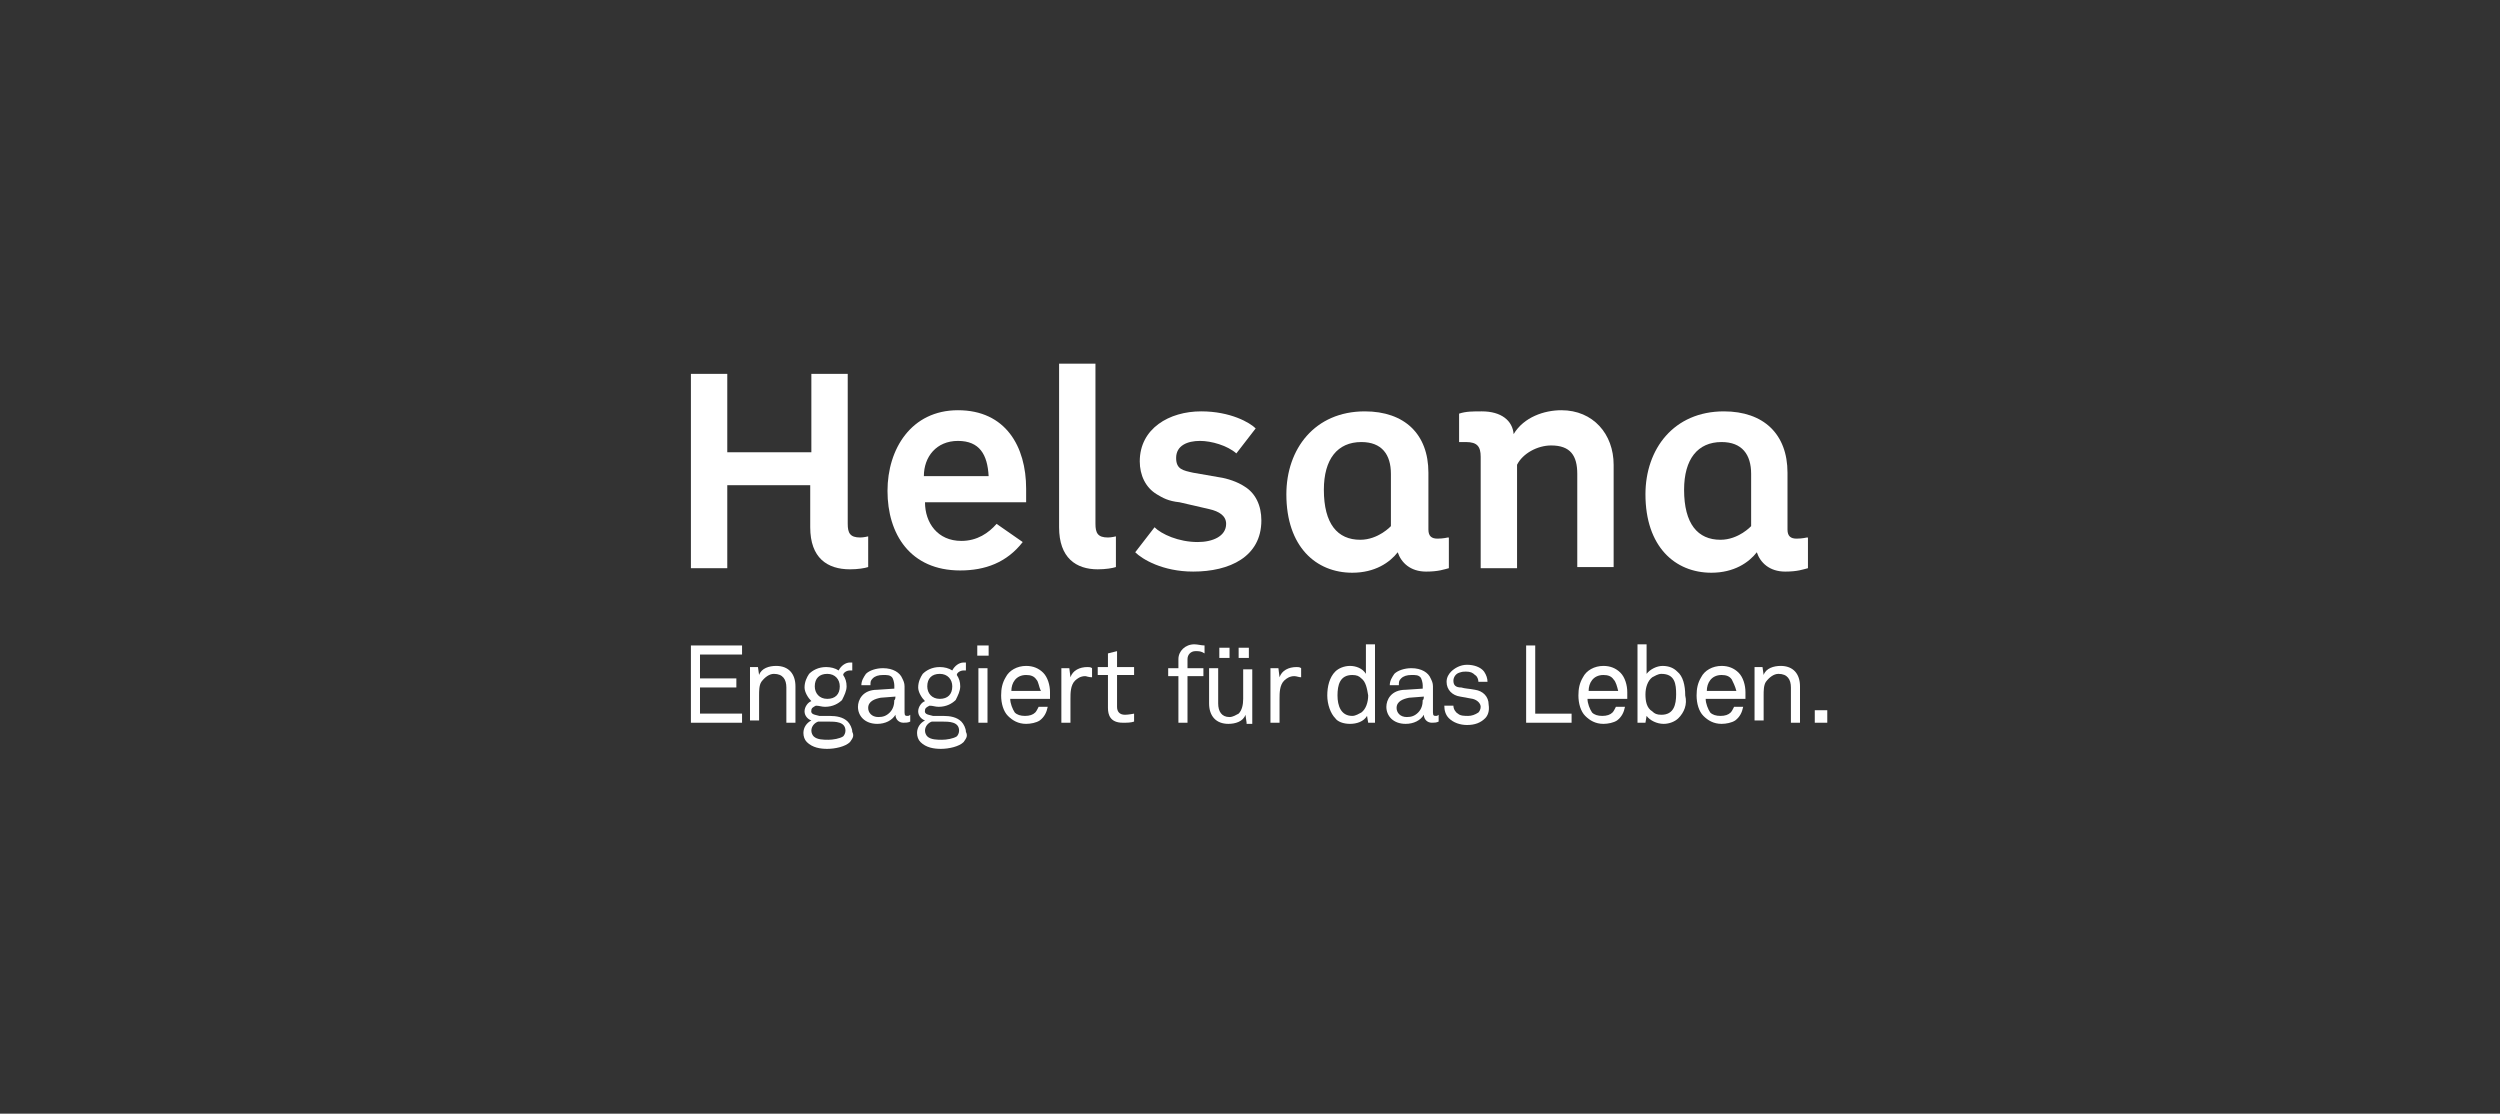 <?xml version="1.0" encoding="utf-8"?>
<!-- Generator: Adobe Illustrator 21.1.0, SVG Export Plug-In . SVG Version: 6.00 Build 0)  -->
<!DOCTYPE svg PUBLIC "-//W3C//DTD SVG 1.1//EN" "http://www.w3.org/Graphics/SVG/1.1/DTD/svg11.dtd">
<svg version="1.1" id="Layer_1" xmlns="http://www.w3.org/2000/svg" xmlns:xlink="http://www.w3.org/1999/xlink" x="0px" y="0px"
	 viewBox="0 0 220 98" style="enable-background:new 0 0 220 98;" xml:space="preserve">
<rect x="0" y="0" width="220" height="98" fill="#333333" stroke="none"/>
<style type="text/css">
	.st0{fill:#FFFFFF;}
</style>
<g id="DE">
	<g>
		<g>
			<path class="st0" d="M60.8,63.6v-6.8h4.5v0.8h-3.7v2.1h3.2v0.8h-3.2v2.3h3.7v0.8C65.3,63.6,60.8,63.6,60.8,63.6z"/>
			<path class="st0" d="M69.2,63.6v-3.1c0-0.7-0.3-1.2-1.1-1.2c-0.4,0-0.8,0.3-1.1,0.7c-0.2,0.3-0.2,0.8-0.2,1.2v2.2H66v-4.7h0.7
				l0.1,0.7c0.2-0.6,0.9-0.8,1.5-0.8c1.1,0,1.7,0.7,1.7,1.8v3.2L69.2,63.6L69.2,63.6z"/>
			<path class="st0" d="M74.8,65.3c-0.4,0.4-1.3,0.6-2,0.6c-0.6,0-1.3-0.1-1.8-0.6c-0.2-0.2-0.3-0.5-0.3-0.8c0-0.5,0.3-0.9,0.7-1.1
				c-0.3-0.1-0.6-0.4-0.6-0.8c0-0.4,0.3-0.8,0.6-0.9c-0.3-0.3-0.6-0.8-0.6-1.2c0-0.5,0.2-0.9,0.4-1.2c0.3-0.3,0.8-0.6,1.5-0.6
				c0.4,0,0.8,0.1,1.1,0.3c0.2-0.4,0.6-0.7,1-0.7c0.1,0,0.2,0,0.2,0V59c-0.1,0-0.1,0-0.2,0c-0.3,0-0.6,0.2-0.6,0.4
				c0.2,0.3,0.3,0.6,0.3,1c0,0.4-0.2,0.8-0.4,1.2c-0.3,0.3-0.8,0.6-1.5,0.6c-0.3,0-0.5-0.1-0.8-0.1c-0.2,0.1-0.4,0.2-0.4,0.4
				c-0.1,0.4,0.4,0.4,0.7,0.5c0.3,0,0.9,0,0.9,0c0.6,0,1.2,0.1,1.6,0.5c0.2,0.2,0.4,0.6,0.4,0.9C75.2,64.8,75,65,74.8,65.3z
				 M72.9,63.5H72c-0.3,0.1-0.6,0.4-0.6,0.8c0,0.2,0.1,0.4,0.2,0.5c0.3,0.3,0.9,0.3,1.3,0.3c0.4,0,1-0.1,1.3-0.3
				c0.1-0.1,0.2-0.3,0.2-0.5C74.4,63.5,73.5,63.5,72.9,63.5z M72.8,59.3c-0.7,0-1.1,0.4-1.1,1.1c0,0.6,0.4,1.1,1.1,1.1
				c0.7,0,1.1-0.4,1.1-1.1C73.9,59.8,73.5,59.3,72.8,59.3z"/>
			<path class="st0" d="M79.5,63.6c-0.4,0-0.7-0.3-0.7-0.7l0,0c-0.3,0.5-0.9,0.8-1.6,0.8c-1.1,0-1.7-0.7-1.7-1.5
				c0-0.6,0.4-1.5,1.7-1.5l1.5-0.1v-0.3c0-0.2-0.1-0.6-0.2-0.7c-0.2-0.2-0.4-0.2-0.8-0.2c-0.4,0-0.7,0.1-0.9,0.3
				c-0.2,0.2-0.2,0.3-0.2,0.6h-0.8c0-0.4,0.2-0.7,0.4-1c0.3-0.3,0.9-0.5,1.5-0.5c0.9,0,1.5,0.4,1.7,0.9c0.1,0.2,0.2,0.4,0.2,0.7v2.3
				c0,0.3,0.1,0.3,0.3,0.3c0.1,0,0.2-0.1,0.2-0.1v0.6C79.9,63.6,79.7,63.6,79.5,63.6z M78.8,61.3l-1.3,0.1c-0.5,0.1-1.1,0.3-1.1,0.9
				c0,0.4,0.3,0.8,0.9,0.8c0.4,0,0.7-0.1,1-0.4c0.3-0.3,0.4-0.7,0.4-1.1C78.8,61.6,78.8,61.3,78.8,61.3z"/>
			<path class="st0" d="M84.8,65.3c-0.4,0.4-1.3,0.6-2,0.6c-0.6,0-1.3-0.1-1.8-0.6c-0.2-0.2-0.3-0.5-0.3-0.8c0-0.5,0.3-0.9,0.7-1.1
				c-0.3-0.1-0.6-0.4-0.6-0.8c0-0.4,0.3-0.8,0.6-0.9c-0.3-0.3-0.6-0.8-0.6-1.2c0-0.5,0.2-0.9,0.4-1.2c0.3-0.3,0.8-0.6,1.5-0.6
				c0.4,0,0.8,0.1,1.1,0.3c0.2-0.4,0.6-0.7,1-0.7c0.1,0,0.2,0,0.2,0V59c-0.1,0-0.1,0-0.2,0c-0.3,0-0.6,0.2-0.6,0.4
				c0.2,0.3,0.3,0.6,0.3,1c0,0.4-0.2,0.8-0.4,1.2c-0.3,0.3-0.8,0.6-1.5,0.6c-0.3,0-0.5-0.1-0.8-0.1c-0.2,0.1-0.4,0.2-0.4,0.4
				c-0.1,0.4,0.4,0.4,0.7,0.5c0.3,0,0.9,0,0.9,0c0.6,0,1.2,0.1,1.6,0.5c0.2,0.2,0.4,0.6,0.4,0.9C85.2,64.8,85,65,84.8,65.3z
				 M82.9,63.5H82c-0.3,0.1-0.6,0.4-0.6,0.8c0,0.2,0.1,0.4,0.2,0.5c0.3,0.3,0.9,0.3,1.3,0.3s1-0.1,1.3-0.3c0.1-0.1,0.2-0.3,0.2-0.5
				C84.4,63.5,83.5,63.5,82.9,63.5z M82.7,59.3c-0.7,0-1.1,0.4-1.1,1.1c0,0.6,0.4,1.1,1.1,1.1c0.7,0,1.1-0.4,1.1-1.1
				C83.8,59.8,83.4,59.3,82.7,59.3z"/>
			<path class="st0" d="M86,57.7v-0.9H87v0.9H86z M86.1,63.6v-4.8h0.8v4.8H86.1z"/>
			<path class="st0" d="M92.3,61.5h-3.4c0,0.4,0.2,0.9,0.4,1.2c0.2,0.2,0.5,0.3,0.9,0.3s0.7-0.1,0.9-0.3c0.1-0.1,0.2-0.3,0.3-0.5
				h0.8c-0.1,0.5-0.3,0.9-0.7,1.2c-0.3,0.2-0.8,0.3-1.2,0.3c-0.7,0-1.2-0.3-1.6-0.7c-0.4-0.4-0.6-1.1-0.6-1.8c0-0.6,0.1-1.1,0.4-1.6
				c0.3-0.6,1-1,1.8-1c0.6,0,1.1,0.2,1.5,0.6c0.4,0.4,0.6,1.1,0.6,1.7V61.5z M91.2,59.8c-0.2-0.3-0.5-0.4-0.9-0.4
				c-0.9,0-1.3,0.7-1.3,1.4h2.6C91.4,60.4,91.4,60,91.2,59.8z"/>
			<path class="st0" d="M95.5,59.5c-0.4,0-0.7,0.2-0.9,0.4c-0.4,0.4-0.4,1.1-0.4,1.6v2.1h-0.8v-4.8h0.7l0.1,0.8
				c0.2-0.6,0.8-0.9,1.5-0.9c0.1,0,0.3,0,0.4,0.1v0.8C95.8,59.6,95.6,59.5,95.5,59.5z"/>
			<path class="st0" d="M98.8,63.6c-1.1,0-1.3-0.7-1.3-1.3v-2.9h-0.9v-0.7h0.9v-1.2l0.8-0.2v1.4h1.5v0.7h-1.5v2.8
				c0,0.4,0.2,0.7,0.7,0.7c0.3,0,0.8-0.1,0.8-0.1v0.7C99.5,63.6,99.2,63.6,98.8,63.6z"/>
			<path class="st0" d="M105.2,57.3c-0.4,0-0.7,0.3-0.7,0.7v0.8h1.4v0.7h-1.4v4.1h-0.8v-4.1h-0.9v-0.7h0.9v-0.8
				c0-0.7,0.6-1.3,1.4-1.3c0.3,0,0.6,0.1,0.9,0.1v0.7C105.7,57.3,105.5,57.3,105.2,57.3z"/>
			<path class="st0" d="M109.7,63.6l-0.1-0.7c-0.2,0.6-0.9,0.8-1.5,0.8c-1.1,0-1.7-0.7-1.7-1.8v-3.1h0.8v3.1c0,0.7,0.3,1.2,1,1.2
				c0.3,0,0.6-0.2,0.8-0.3c0.3-0.3,0.4-0.8,0.4-1.3v-2.6h0.8v4.8H109.7z M107.3,57.9V57h0.9v0.9H107.3z M109,57.9V57h0.9v0.9H109z"
				/>
			<path class="st0" d="M113.9,59.5c-0.4,0-0.7,0.2-0.9,0.4c-0.4,0.4-0.4,1.1-0.4,1.6v2.1h-0.8v-4.8h0.7l0.1,0.8
				c0.2-0.6,0.8-0.9,1.5-0.9c0.1,0,0.3,0,0.4,0.1v0.8C114.3,59.6,114.1,59.5,113.9,59.5z"/>
			<path class="st0" d="M120.4,63.6l-0.1-0.6c-0.3,0.5-0.9,0.7-1.5,0.7c-0.6,0-1.1-0.2-1.3-0.5c-0.4-0.4-0.7-1.2-0.7-2
				c0-0.8,0.2-1.6,0.7-2.1c0.3-0.3,0.8-0.5,1.3-0.5c0.5,0,1.1,0.2,1.4,0.7v-2.6h0.8v6.9L120.4,63.6L120.4,63.6z M119.8,59.7
				c-0.2-0.2-0.4-0.3-0.8-0.3c-1.1,0-1.3,0.9-1.3,1.8s0.3,1.8,1.3,1.8c0.3,0,0.6-0.2,0.8-0.3c0.4-0.3,0.6-0.9,0.6-1.5
				C120.3,60.6,120.2,60,119.8,59.7z"/>
			<path class="st0" d="M126,63.6c-0.4,0-0.7-0.3-0.7-0.7l0,0c-0.3,0.5-0.9,0.8-1.6,0.8c-1.1,0-1.7-0.7-1.7-1.5
				c0-0.6,0.4-1.5,1.7-1.5l1.5-0.1v-0.3c0-0.2-0.1-0.6-0.2-0.7c-0.2-0.2-0.4-0.2-0.8-0.2c-0.4,0-0.7,0.1-0.9,0.3
				c-0.2,0.2-0.2,0.3-0.2,0.6h-0.8c0-0.4,0.2-0.7,0.4-1c0.3-0.3,0.9-0.5,1.5-0.5c0.9,0,1.5,0.4,1.7,0.9c0.1,0.2,0.2,0.4,0.2,0.7v2.3
				c0,0.3,0.1,0.3,0.3,0.3c0.1,0,0.2-0.1,0.2-0.1v0.6C126.4,63.6,126.2,63.6,126,63.6z M125.3,61.3l-1.3,0.1
				c-0.5,0.1-1.1,0.3-1.1,0.9c0,0.4,0.3,0.8,0.9,0.8c0.4,0,0.7-0.1,1-0.4c0.3-0.3,0.4-0.7,0.4-1.1C125.3,61.6,125.3,61.3,125.3,61.3
				z"/>
			<path class="st0" d="M130.7,63.2c-0.4,0.4-0.9,0.6-1.6,0.6c-0.6,0-1.2-0.2-1.6-0.6c-0.3-0.3-0.4-0.7-0.4-1.1h0.8
				c0,0.3,0.2,0.6,0.4,0.7c0.2,0.2,0.6,0.2,0.9,0.2c0.3,0,0.6-0.1,0.9-0.3c0.1-0.1,0.2-0.3,0.2-0.5c0-0.3-0.3-0.6-0.7-0.7l-1.1-0.2
				c-0.7-0.1-1.2-0.6-1.2-1.3c0-0.4,0.2-0.7,0.4-0.9c0.3-0.3,0.8-0.6,1.4-0.6c0.6,0,1.2,0.2,1.5,0.6c0.2,0.3,0.3,0.6,0.3,0.9h-0.8
				c0-0.2-0.1-0.5-0.3-0.6c-0.2-0.2-0.4-0.3-0.8-0.3c-0.2,0-0.3,0-0.6,0.1c-0.3,0.1-0.5,0.4-0.5,0.7c0,0.4,0.2,0.6,0.7,0.6
				c0.3,0.1,0.7,0.1,1.2,0.2c0.7,0.1,1.2,0.6,1.2,1.3C131.1,62.6,130.9,63,130.7,63.2z"/>
			<path class="st0" d="M134.3,63.6v-6.8h0.8v6h3.2v0.8C138.4,63.6,134.3,63.6,134.3,63.6z"/>
			<path class="st0" d="M143.1,61.5h-3.4c0,0.4,0.2,0.9,0.4,1.2c0.2,0.2,0.5,0.3,0.9,0.3s0.7-0.1,0.9-0.3c0.1-0.1,0.2-0.3,0.3-0.5
				h0.8c-0.1,0.5-0.3,0.9-0.7,1.2c-0.3,0.2-0.8,0.3-1.2,0.3c-0.7,0-1.2-0.3-1.6-0.7c-0.4-0.4-0.6-1.1-0.6-1.8c0-0.6,0.1-1.1,0.4-1.6
				c0.3-0.6,1-1,1.8-1c0.6,0,1.1,0.2,1.5,0.6c0.4,0.4,0.6,1.1,0.6,1.7V61.5z M142,59.8c-0.2-0.3-0.5-0.4-0.9-0.4
				c-0.9,0-1.3,0.7-1.3,1.4h2.6C142.3,60.4,142.2,60,142,59.8z"/>
			<path class="st0" d="M147.7,63.2c-0.3,0.3-0.8,0.5-1.3,0.5c-0.6,0-1.2-0.3-1.5-0.7l-0.1,0.6h-0.7v-6.9h0.8v2.6
				c0.3-0.4,0.9-0.7,1.4-0.7c0.6,0,1,0.2,1.3,0.5c0.5,0.4,0.7,1.2,0.7,2.1C148.5,62,148.2,62.7,147.7,63.2z M146.2,59.3
				c-0.3,0-0.6,0.2-0.8,0.3c-0.4,0.3-0.6,0.9-0.6,1.5c0,0.6,0.1,1.2,0.6,1.5c0.2,0.2,0.4,0.3,0.8,0.3c1.1,0,1.3-0.9,1.3-1.8
				S147.4,59.3,146.2,59.3z"/>
			<path class="st0" d="M153.5,61.5h-3.4c0,0.4,0.2,0.9,0.4,1.2c0.2,0.2,0.5,0.3,0.9,0.3c0.4,0,0.7-0.1,0.9-0.3
				c0.1-0.1,0.2-0.3,0.3-0.5h0.8c-0.1,0.5-0.3,0.9-0.7,1.2c-0.3,0.2-0.8,0.3-1.2,0.3c-0.7,0-1.2-0.3-1.6-0.7
				c-0.4-0.4-0.6-1.1-0.6-1.8c0-0.6,0.1-1.1,0.4-1.6c0.3-0.6,1-1,1.8-1c0.6,0,1.1,0.2,1.5,0.6c0.4,0.4,0.6,1.1,0.6,1.7V61.5z
				 M152.4,59.8c-0.2-0.3-0.5-0.4-0.9-0.4c-0.9,0-1.3,0.7-1.3,1.4h2.6C152.7,60.4,152.5,60,152.4,59.8z"/>
			<path class="st0" d="M157.6,63.6v-3.1c0-0.7-0.3-1.2-1.1-1.2c-0.4,0-0.8,0.3-1.1,0.7c-0.2,0.3-0.2,0.8-0.2,1.2v2.2h-0.8v-4.7h0.7
				l0.1,0.7c0.2-0.6,0.9-0.8,1.5-0.8c1.1,0,1.7,0.7,1.7,1.8v3.2L157.6,63.6L157.6,63.6z"/>
			<path class="st0" d="M159.7,63.6v-1.1h1.1v1.1H159.7z"/>
		</g>
		<g>
			<path class="st0" d="M71.3,46.4c0,2.7,1.5,3.7,3.5,3.7c0.7,0,1.3-0.1,1.6-0.2v-2.7c0,0-0.4,0.1-0.7,0.1c-0.9,0-1.1-0.4-1.1-1.2
				V32.9h-3.2v6.9H64v-6.9h-3.2V50H64v-7.3h7.3V46.4z"/>
			<path class="st0" d="M87,41.9h-5.7c0-1.7,1.1-3.1,3-3.1C86.2,38.8,86.9,40,87,41.9 M90.3,43c0-3.7-1.8-6.9-6-6.9
				c-4.1,0-6.2,3.4-6.2,7.1c0,3.8,2,7,6.4,7c2.2,0,4.1-0.7,5.5-2.5l-2.3-1.6c-0.7,0.8-1.7,1.5-3.1,1.5c-2.1,0-3.2-1.6-3.2-3.4h8.9
				C90.3,43.7,90.3,43,90.3,43"/>
			<path class="st0" d="M93.2,46.4c0,2.7,1.5,3.7,3.4,3.7c0.7,0,1.3-0.1,1.6-0.2v-2.7c0,0-0.4,0.1-0.7,0.1c-0.9,0-1.1-0.4-1.1-1.2
				V32h-3.2C93.2,32,93.2,46.4,93.2,46.4z"/>
			<path class="st0" d="M111,45.8c0-1.3-0.5-2.4-1.5-3c-0.6-0.4-1.5-0.7-2.2-0.8l-2.3-0.4c-0.9-0.2-1.5-0.3-1.5-1.3
				c0-1.1,1-1.5,2.1-1.5c1,0,2.4,0.4,3.2,1.1l1.7-2.2c-0.5-0.5-2.2-1.5-4.8-1.5c-2.8,0-5.4,1.5-5.4,4.4c0,1.2,0.5,2.3,1.5,2.9
				c0.5,0.3,1,0.6,2,0.7l2.6,0.6c0.9,0.2,1.5,0.6,1.5,1.3c0,1.1-1.2,1.6-2.5,1.6c-1.7,0-3.2-0.7-3.8-1.3l-1.7,2.2
				c0.6,0.6,2.4,1.7,5.1,1.7C108.2,50.3,111,49,111,45.8"/>
			<path class="st0" d="M127.4,47.3c0,0-0.4,0.1-0.9,0.1c-0.5,0-0.8-0.2-0.8-0.8v-5c0-3.4-2.1-5.4-5.6-5.4c-4.4,0-6.9,3.3-6.9,7.3
				c0,4.6,2.6,6.9,5.8,6.9c2,0,3.3-0.9,4-1.8c0.3,0.9,1.1,1.7,2.5,1.7c1.1,0,1.6-0.2,2-0.3V47.3z M122.4,46.3c0,0-1.1,1.2-2.7,1.2
				c-2,0-3.2-1.4-3.2-4.4c0-2.7,1.2-4.2,3.3-4.2c1.8,0,2.6,1.1,2.6,2.8C122.4,41.8,122.4,46.3,122.4,46.3z"/>
			<path class="st0" d="M133.2,38.2c0.9-1.5,2.7-2.1,4.2-2.1c2.8,0,4.6,2.1,4.6,4.8v9h-3.2v-8.2c0-1.6-0.6-2.5-2.3-2.5
				c-1.2,0-2.5,0.7-3,1.7V50h-3.2v-9.8c0-0.9-0.3-1.3-1.3-1.3c-0.2,0-0.6,0-0.6,0v-2.5c0.6-0.2,1.2-0.2,2-0.2
				C132.1,36.2,133.1,37,133.2,38.2"/>
			<path class="st0" d="M159,47.3c0,0-0.4,0.1-0.9,0.1c-0.5,0-0.8-0.2-0.8-0.8v-5c0-3.4-2.1-5.4-5.6-5.4c-4.4,0-6.9,3.3-6.9,7.3
				c0,4.6,2.6,6.9,5.8,6.9c2,0,3.3-0.9,4-1.8c0.3,0.9,1.1,1.7,2.5,1.7c1.1,0,1.6-0.2,2-0.3V47.3z M154.1,46.3c0,0-1.1,1.2-2.7,1.2
				c-2,0-3.2-1.4-3.2-4.4c0-2.7,1.2-4.2,3.3-4.2c1.8,0,2.6,1.1,2.6,2.8L154.1,46.3L154.1,46.3z"/>
		</g>
	</g>
</g>
</svg>
